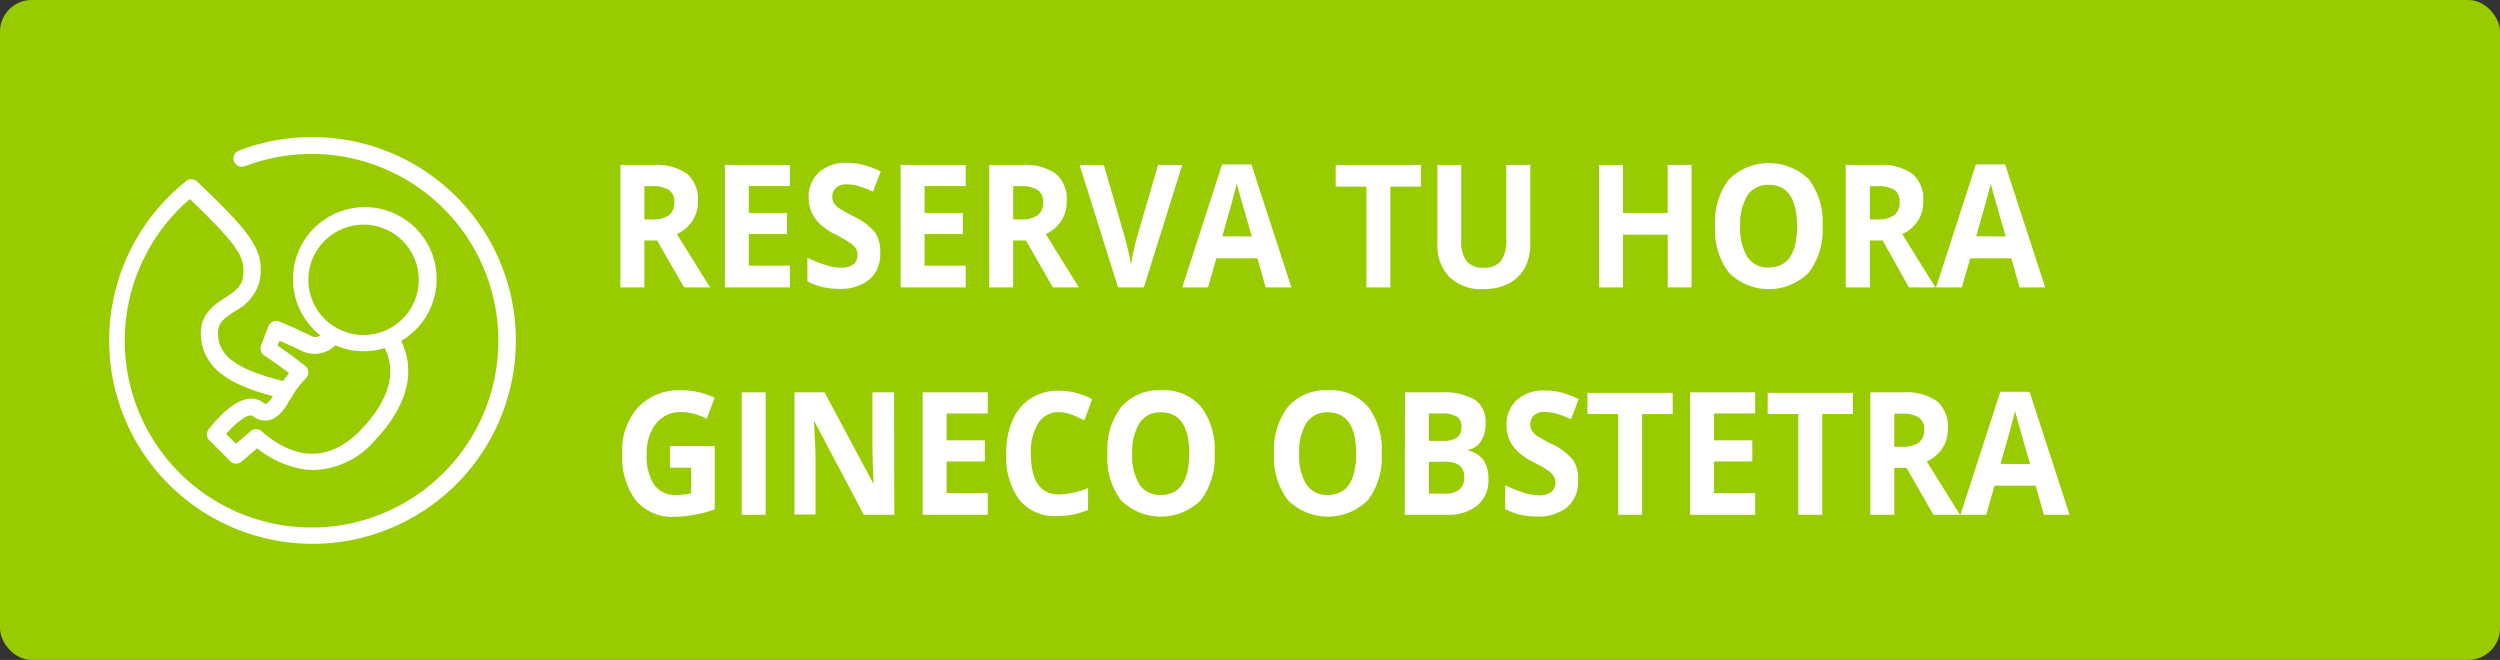 <svg xmlns="http://www.w3.org/2000/svg" viewBox="0 0 237.03 62.57"><rect x="0" y="0" width="237.03" height="62.57" fill="#333333" stroke="none"/><defs><style>.cls-1{fill:#9c0;}.cls-2{fill:#fff;}</style></defs><g id="Capa_2" data-name="Capa 2"><g id="Capa_1-2" data-name="Capa 1"><rect class="cls-1" width="237.03" height="62.57" rx="3"/><path class="cls-2" d="M61.09,22.8v4.45H58.82V15.64h3.12a5,5,0,0,1,3.23.86,3.2,3.2,0,0,1,1,2.62,3.23,3.23,0,0,1-.52,1.82,3.42,3.42,0,0,1-1.47,1.25q2.42,3.91,3.15,5.06H64.86L62.3,22.8Zm0-2h.74a2.66,2.66,0,0,0,1.59-.39,1.45,1.45,0,0,0,.51-1.23A1.31,1.31,0,0,0,63.41,18a2.92,2.92,0,0,0-1.63-.35h-.69Z"/><path class="cls-2" d="M74.89,27.25H68.73V15.64h6.16v2H71v2.55h3.62v2H71v3h3.89Z"/><path class="cls-2" d="M83.45,24a3.11,3.11,0,0,1-1,2.48,4.28,4.28,0,0,1-2.9.9,6.33,6.33,0,0,1-3-.7V24.43a12.29,12.29,0,0,0,1.83.73,4.81,4.81,0,0,0,1.38.22,1.86,1.86,0,0,0,1.14-.31,1.08,1.08,0,0,0,.4-.92,1.14,1.14,0,0,0-.17-.61,2,2,0,0,0-.52-.51,12,12,0,0,0-1.39-.79,6.43,6.43,0,0,1-1.47-1,3.43,3.43,0,0,1-.78-1.07,3.23,3.23,0,0,1-.3-1.43,3.08,3.08,0,0,1,1-2.42,3.78,3.78,0,0,1,2.66-.88,5.93,5.93,0,0,1,1.59.21,9.81,9.81,0,0,1,1.59.6l-.74,1.92a9.63,9.63,0,0,0-1.41-.54,4.28,4.28,0,0,0-1.1-.15,1.38,1.38,0,0,0-1,.33,1.12,1.12,0,0,0-.35.85,1.17,1.17,0,0,0,.14.57,1.72,1.72,0,0,0,.44.47,15.22,15.22,0,0,0,1.44.81,5.8,5.8,0,0,1,2.06,1.56A3.23,3.23,0,0,1,83.45,24Z"/><path class="cls-2" d="M91.56,27.25H85.39V15.64h6.17v2h-3.9v2.55h3.63v2H87.66v3h3.9Z"/><path class="cls-2" d="M96.06,22.8v4.45H93.79V15.64h3.12a5,5,0,0,1,3.23.86,3.2,3.2,0,0,1,1,2.62,3.31,3.31,0,0,1-.52,1.82,3.47,3.47,0,0,1-1.47,1.25q2.42,3.91,3.14,5.06H99.83L97.27,22.8Zm0-2h.73a2.62,2.62,0,0,0,1.59-.39,1.46,1.46,0,0,0,.52-1.23A1.3,1.3,0,0,0,98.37,18a2.91,2.91,0,0,0-1.62-.35h-.69Z"/><path class="cls-2" d="M109.8,15.64h2.29l-3.64,11.61H106l-3.64-11.61h2.3l2,6.91c.11.41.23.88.35,1.43s.19.92.22,1.13a23.9,23.9,0,0,1,.55-2.56Z"/><path class="cls-2" d="M120,27.25l-.78-2.76h-3.9l-.78,2.76h-2.45l3.78-11.66h2.78l3.79,11.66Zm-1.32-4.83c-.72-2.5-1.12-3.92-1.21-4.24s-.16-.59-.2-.78c-.16.67-.62,2.35-1.38,5Z"/><path class="cls-2" d="M131.82,27.25h-2.27V17.69h-2.91V15.64h8.09v2.05h-2.91Z"/><path class="cls-2" d="M145.09,15.64v7.51a4.69,4.69,0,0,1-.53,2.26A3.63,3.63,0,0,1,143,26.9a5.18,5.18,0,0,1-2.37.51,4.31,4.31,0,0,1-3.21-1.15,4.25,4.25,0,0,1-1.14-3.14V15.64h2.26v7.11a3.19,3.19,0,0,0,.5,2,2,2,0,0,0,1.65.63,1.93,1.93,0,0,0,1.61-.63,3.18,3.18,0,0,0,.51-2V15.64Z"/><path class="cls-2" d="M160.38,27.25h-2.26v-5h-4.24v5h-2.27V15.64h2.27v4.55h4.24V15.64h2.26Z"/><path class="cls-2" d="M172.8,21.43a6.64,6.64,0,0,1-1.32,4.43,5.37,5.37,0,0,1-7.55,0,6.65,6.65,0,0,1-1.32-4.44A6.58,6.58,0,0,1,163.93,17a5.43,5.43,0,0,1,7.57,0A6.67,6.67,0,0,1,172.8,21.43Zm-7.81,0a5.18,5.18,0,0,0,.68,2.93,2.3,2.3,0,0,0,2,1q2.72,0,2.71-3.92t-2.7-3.92a2.33,2.33,0,0,0-2,1A5.11,5.11,0,0,0,165,21.43Z"/><path class="cls-2" d="M177.29,22.8v4.45H175V15.64h3.12a5,5,0,0,1,3.23.86,3.2,3.2,0,0,1,1,2.62,3.23,3.23,0,0,1-.52,1.82,3.47,3.47,0,0,1-1.47,1.25q2.41,3.91,3.15,5.06h-2.52L178.5,22.8Zm0-2H178a2.61,2.61,0,0,0,1.58-.39,1.43,1.43,0,0,0,.52-1.23A1.3,1.3,0,0,0,179.6,18a2.89,2.89,0,0,0-1.62-.35h-.69Z"/><path class="cls-2" d="M191.48,27.25l-.78-2.76h-3.9L186,27.25h-2.44l3.78-11.66h2.77l3.8,11.66Zm-1.32-4.83c-.72-2.5-1.12-3.92-1.21-4.24s-.16-.59-.19-.78c-.16.67-.63,2.35-1.39,5Z"/><path class="cls-2" d="M63.52,42.29h4.25v6a10,10,0,0,1-1.94.51A11.51,11.51,0,0,1,64,49a4.53,4.53,0,0,1-3.7-1.54A6.81,6.81,0,0,1,59,43a6.12,6.12,0,0,1,1.49-4.38A5.37,5.37,0,0,1,64.58,37a7.37,7.37,0,0,1,3.18.71l-.76,2a5.08,5.08,0,0,0-2.44-.64,2.88,2.88,0,0,0-2.35,1.08A4.37,4.37,0,0,0,61.32,43,5,5,0,0,0,62,45.93a2.41,2.41,0,0,0,2.08,1,6.49,6.49,0,0,0,1.44-.16V44.34h-2Z"/><path class="cls-2" d="M70.32,48.81V37.2h2.27V48.81Z"/><path class="cls-2" d="M84.79,48.81H81.9L77.24,40h-.06c.09,1.55.14,2.66.14,3.32v5.46h-2V37.2h2.86l4.65,8.7h0c-.07-1.51-.11-2.58-.11-3.2V37.2h2.05Z"/><path class="cls-2" d="M93.65,48.81H87.48V37.2h6.17v2h-3.9v2.55h3.63v2H89.75v3h3.9Z"/><path class="cls-2" d="M100.43,39.08a2.25,2.25,0,0,0-2,1.05A5.15,5.15,0,0,0,97.74,43q0,3.89,2.69,3.88a7.87,7.87,0,0,0,2.73-.61v2.07a7.18,7.18,0,0,1-2.94.59,4.29,4.29,0,0,1-3.57-1.54A6.83,6.83,0,0,1,95.41,43,7.63,7.63,0,0,1,96,39.85a4.62,4.62,0,0,1,1.74-2.09,4.89,4.89,0,0,1,2.67-.72,6.83,6.83,0,0,1,3.14.81l-.74,2q-.6-.3-1.2-.54A3.49,3.49,0,0,0,100.43,39.08Z"/><path class="cls-2" d="M115.16,43a6.64,6.64,0,0,1-1.32,4.43,5.38,5.38,0,0,1-7.56,0A6.65,6.65,0,0,1,105,43a6.58,6.58,0,0,1,1.32-4.43A4.73,4.73,0,0,1,110.08,37a4.66,4.66,0,0,1,3.77,1.54A6.67,6.67,0,0,1,115.16,43Zm-7.81,0a5.1,5.1,0,0,0,.68,2.93,2.3,2.3,0,0,0,2,1q2.72,0,2.72-3.92t-2.7-3.92a2.33,2.33,0,0,0-2,1A5.2,5.2,0,0,0,107.35,43Z"/><path class="cls-2" d="M131,43a6.64,6.64,0,0,1-1.32,4.43,5.38,5.38,0,0,1-7.56,0A6.65,6.65,0,0,1,120.8,43a6.58,6.58,0,0,1,1.32-4.43A4.74,4.74,0,0,1,125.91,37a4.67,4.67,0,0,1,3.78,1.54A6.67,6.67,0,0,1,131,43Zm-7.82,0a5.18,5.18,0,0,0,.68,2.93,2.31,2.31,0,0,0,2,1q2.71,0,2.72-3.92c0-2.61-.91-3.92-2.71-3.92a2.33,2.33,0,0,0-2,1A5.11,5.11,0,0,0,123.18,43Z"/><path class="cls-2" d="M133.21,37.2h3.34a6.06,6.06,0,0,1,3.3.7,2.52,2.52,0,0,1,1,2.24,3,3,0,0,1-.45,1.71,1.8,1.8,0,0,1-1.2.8v.08a2.31,2.31,0,0,1,1.47.92,3.2,3.2,0,0,1,.45,1.8,3.06,3.06,0,0,1-1.05,2.47,4.31,4.31,0,0,1-2.88.89h-4Zm2.27,4.6h1.32a2.24,2.24,0,0,0,1.34-.31,1.19,1.19,0,0,0,.42-1,1.05,1.05,0,0,0-.46-1,2.62,2.62,0,0,0-1.42-.29h-1.2Zm0,2v3H137a2.07,2.07,0,0,0,1.38-.39,1.5,1.5,0,0,0,.45-1.19c0-1-.64-1.45-1.91-1.45Z"/><path class="cls-2" d="M149.61,45.59a3.1,3.1,0,0,1-1,2.48,4.3,4.3,0,0,1-2.9.9,6.34,6.34,0,0,1-3-.7V46a11.9,11.9,0,0,0,1.84.74,4.8,4.8,0,0,0,1.37.22,1.9,1.9,0,0,0,1.15-.31,1.11,1.11,0,0,0,.4-.92,1.07,1.07,0,0,0-.18-.61,2.05,2.05,0,0,0-.51-.51,12,12,0,0,0-1.39-.79,6,6,0,0,1-1.47-1,3.63,3.63,0,0,1-.79-1.07,3.38,3.38,0,0,1-.29-1.43,3.1,3.1,0,0,1,1-2.42,3.78,3.78,0,0,1,2.66-.88,6,6,0,0,1,1.6.21,10.08,10.08,0,0,1,1.58.6l-.73,1.92a9.27,9.27,0,0,0-1.42-.54,4.22,4.22,0,0,0-1.1-.15,1.38,1.38,0,0,0-1,.33,1.12,1.12,0,0,0-.34.85,1.07,1.07,0,0,0,.14.57,1.59,1.59,0,0,0,.44.47,12.88,12.88,0,0,0,1.44.81,5.8,5.8,0,0,1,2.06,1.56A3.22,3.22,0,0,1,149.61,45.59Z"/><path class="cls-2" d="M155.69,48.81h-2.27V39.25h-2.91v-2h8.08v2h-2.9Z"/><path class="cls-2" d="M166.41,48.81h-6.17V37.2h6.17v2h-3.9v2.55h3.63v2h-3.63v3h3.9Z"/><path class="cls-2" d="M172.77,48.81H170.5V39.25h-2.9v-2h8.08v2h-2.91Z"/><path class="cls-2" d="M179.6,44.36v4.45h-2.27V37.2h3.12a5.07,5.07,0,0,1,3.23.86,3.2,3.2,0,0,1,1,2.62,3.31,3.31,0,0,1-.52,1.82,3.44,3.44,0,0,1-1.48,1.25q2.43,3.91,3.15,5.06h-2.52l-2.55-4.45Zm0-2h.73a2.62,2.62,0,0,0,1.59-.39,1.45,1.45,0,0,0,.51-1.23,1.29,1.29,0,0,0-.52-1.17,2.91,2.91,0,0,0-1.62-.35h-.69Z"/><path class="cls-2" d="M193.79,48.81,193,46.05h-3.9l-.78,2.76h-2.45l3.78-11.66h2.78l3.79,11.66ZM192.47,44c-.72-2.5-1.12-3.92-1.21-4.25s-.16-.58-.2-.77q-.24,1-1.38,5Z"/><path class="cls-2" d="M29.57,13a19.27,19.27,0,0,0-6.74,1.21l-.18.07a.79.79,0,0,0,.56,1.48l.17-.06A17.71,17.71,0,1,1,18,18.87c4.68,4.5,5.38,5.63,5,7.58-.19.82-.86,1.26-1.64,1.77-1.11.72-2.5,1.62-2.3,3.8.3,3.36,3.57,4.67,6.83,5.54-.22.32-.5.7-.69.73a.47.47,0,0,1-.26-.12c-.89-.67-2.51-.78-5.15,2.52a.8.8,0,0,0,.06,1.06l2,2a.79.79,0,0,0,1.07,0l1.46-1.25a9.4,9.4,0,0,0,4.47,2,7.22,7.22,0,0,0,.92.06,7.94,7.94,0,0,0,5.82-2.86c4.25-4.53,3.15-7.9,2.45-9.38a6.81,6.81,0,1,0-7.65-.51.9.9,0,0,1-.77.1c-1.12-.57-3-1.39-3.12-1.42a.75.75,0,0,0-.62,0,.78.78,0,0,0-.43.44l-.7,1.82a.8.8,0,0,0,.3.95s1.18.78,2.36,1.68a8.57,8.57,0,0,0-.56.75c-3.66-.93-6-2-6.17-4.29-.11-1.17.47-1.6,1.58-2.33a4.51,4.51,0,0,0,2.32-2.74c.69-3.07-1-4.86-5.9-9.57a.78.78,0,0,0-1-.05A19.28,19.28,0,1,0,29.57,13m-.33,13.53a5.23,5.23,0,1,1,5.23,5.23,5.23,5.23,0,0,1-5.23-5.23M27.31,38.16l.12-.17.33-.51A7.9,7.9,0,0,1,29,35.87a.81.81,0,0,0,.23-.61.77.77,0,0,0-.3-.57c-.94-.76-2-1.5-2.61-1.93l.18-.46c.67.3,1.63.73,2.29,1.05a2.79,2.79,0,0,0,3-.61,6.75,6.75,0,0,0,2.69.56,6.91,6.91,0,0,0,2-.3c.58,1.21,1.42,3.83-2.16,7.64-2,2.16-5.3,3.94-9.54.23a.78.78,0,0,0-1,0l-1.41,1.2-.93-.93c1.31-1.49,2.24-1.91,2.51-1.7a1.87,1.87,0,0,0,1.48.41c.92-.16,1.48-1,1.92-1.69"/></g></g></svg>